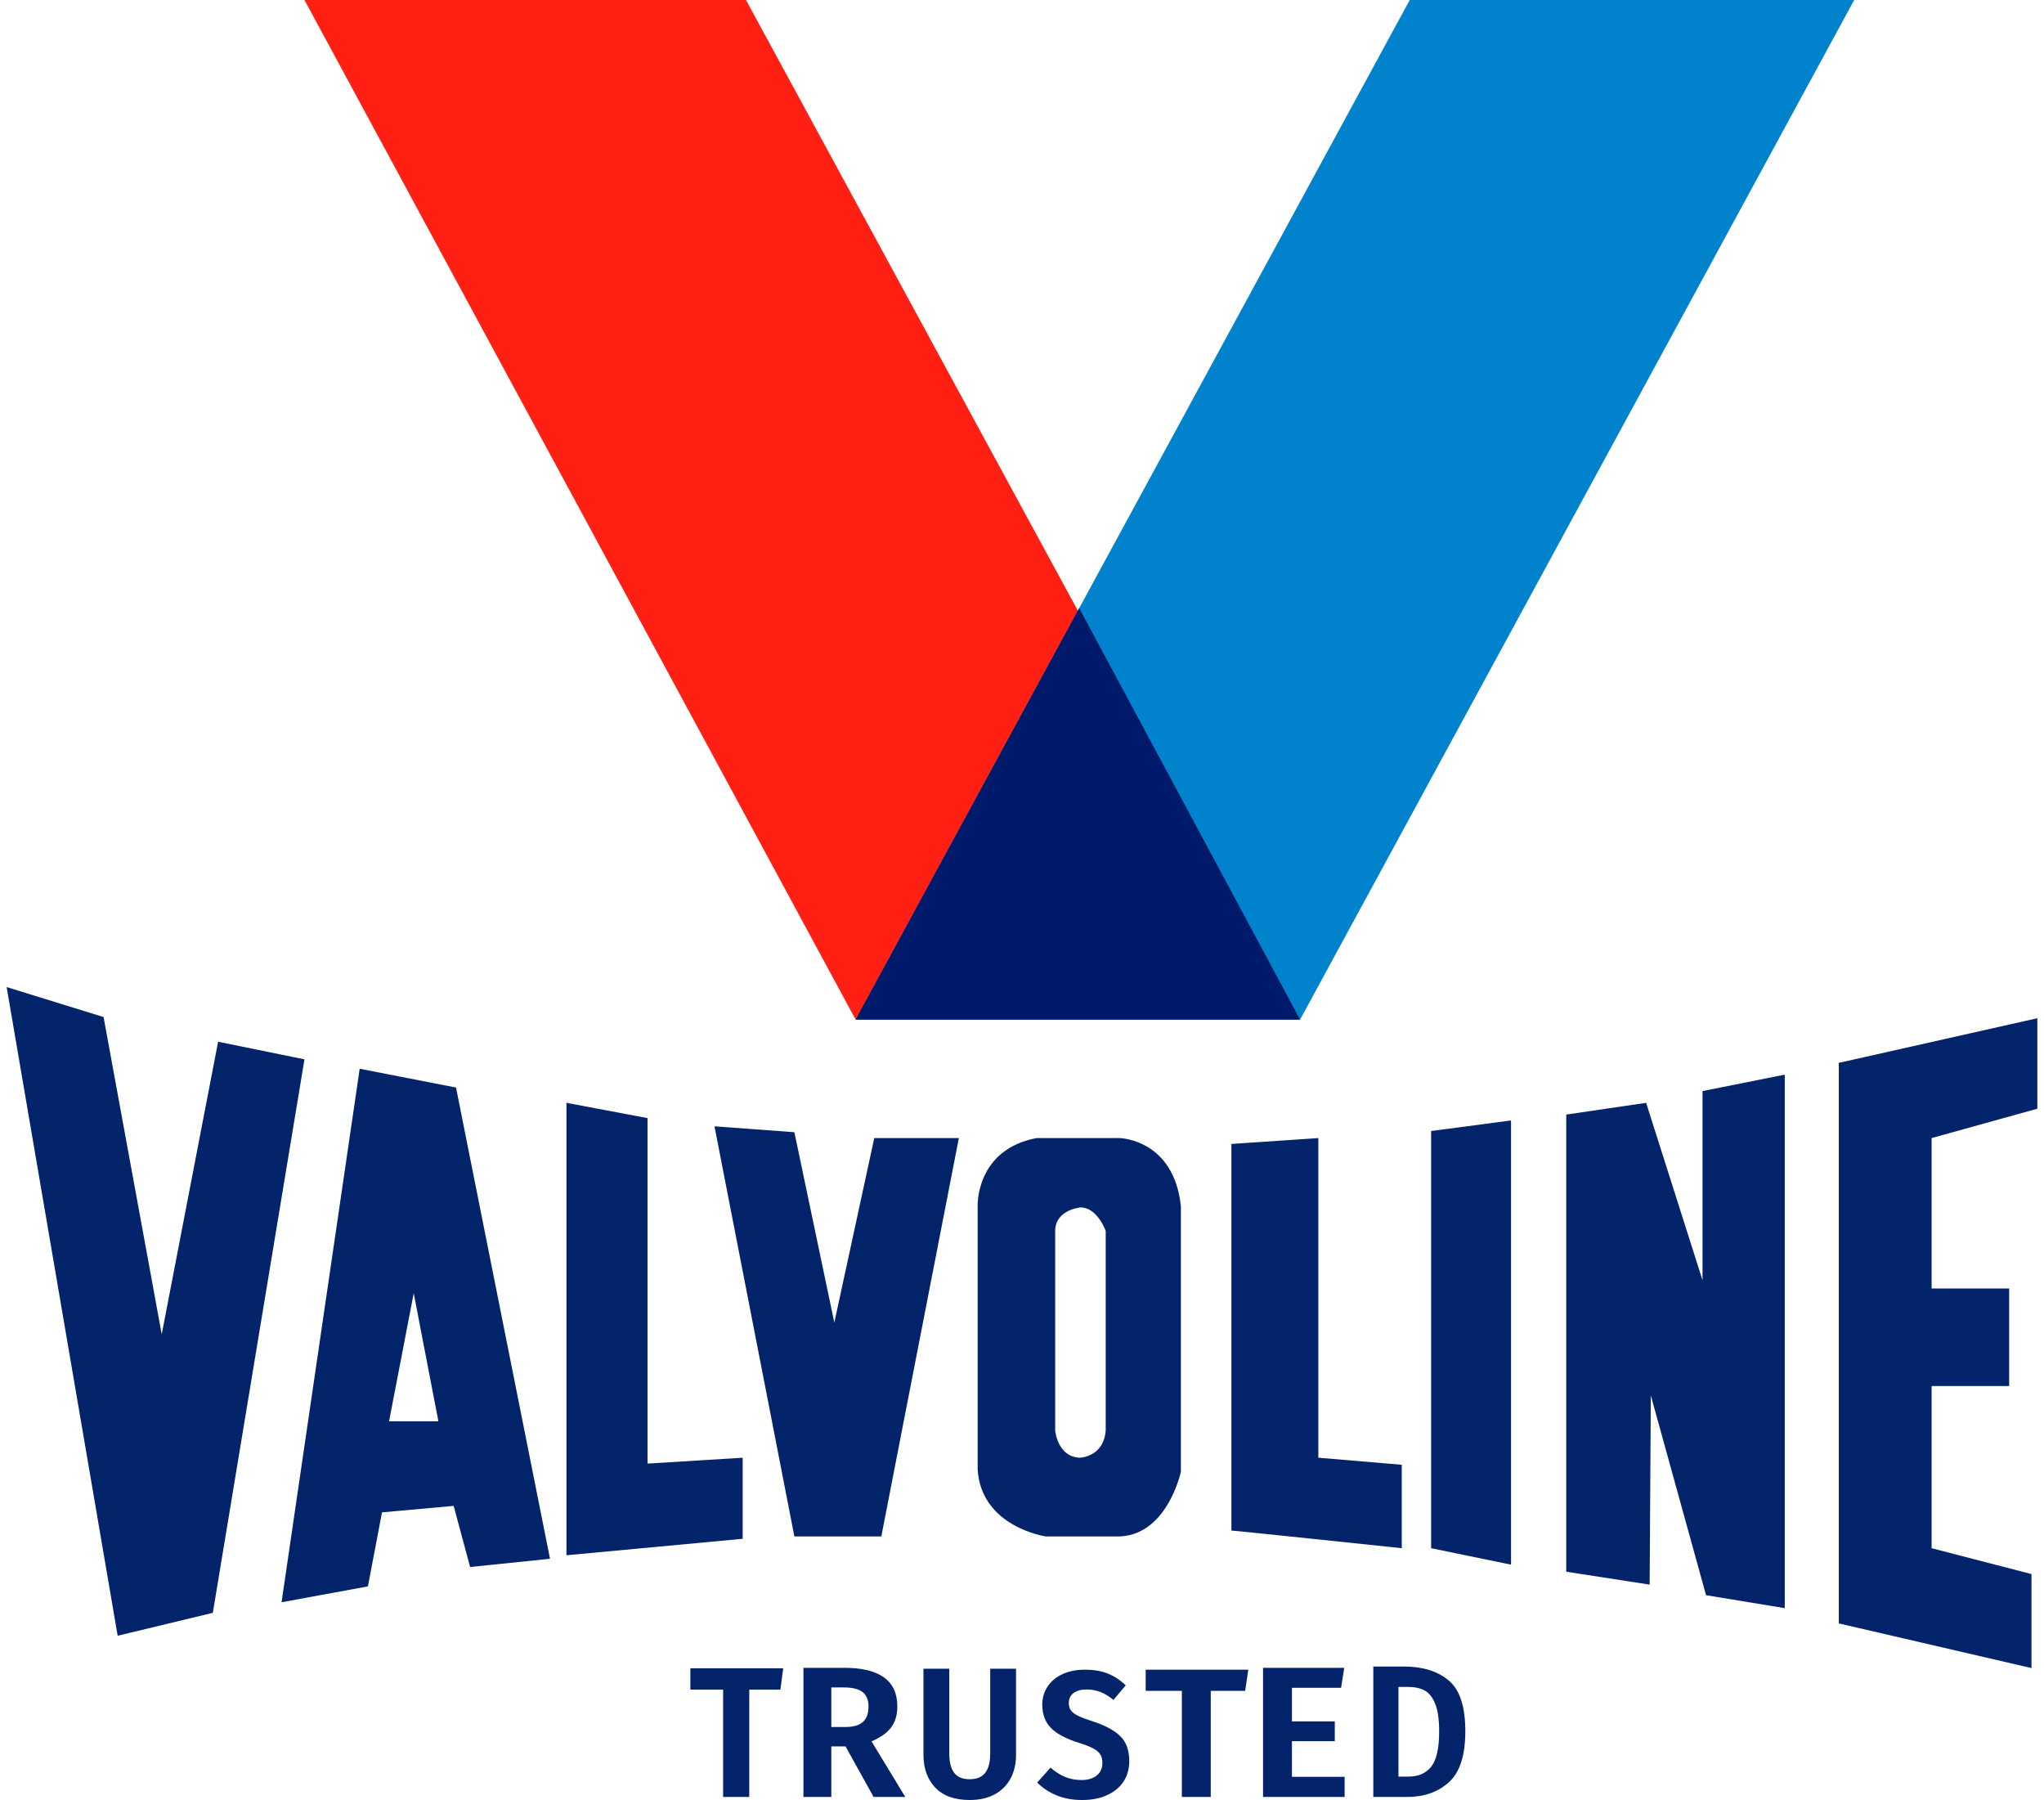 <svg height="2201" viewBox="21.345 19 749.277 663.985" width="2500" xmlns="http://www.w3.org/2000/svg"><path d="m21.345 383.111 35.761 11.055 21.457 117.039 20.808-107.937 31.862 6.505-33.812 204.168-35.113 8.454zm130.262 30.129 35.545 6.936 34.679 173.828-29.477 3.033-6.07-22.541-26.442 2.385-5.201 27.307-31.861 5.854zm10.836 130.045h18.207l-9.103-47.25zm65.457-117.474 29.91 5.636v127.444l35.112-2.168v29.91l-65.022 6.068zm54.619 8.669 29.477 2.168 14.738 70.223 14.739-68.057h31.211l-28.61 146.954h-32.078zm118.775 4.334h30.777s19.94.434 22.541 25.143v97.967s-5.201 24.277-23.842 23.844h-26.008s-23.843-3.469-25.144-24.711v-97.1c.001 0-.865-20.807 21.676-25.143zm6.935 34.249v73.689s.862 9.537 8.885 9.971c0 0 8.891 0 9.755-9.971v-73.689s-3.035-8.67-9.319-8.67c0 0-9.321.865-9.321 8.67zm65.021-32.081 32.079-2.168v117.908l30.778 2.602v30.777s-61.556-6.502-62.857-6.502zm73.693-4.769 29.479-3.9v163.857l-29.479-6.068zm49.852-6.068 29.476-4.334 20.808 65.455v-69.791l30.342-6.069v196.803l-29.041-4.77-20.376-73.691-.432 69.791-30.777-4.769zm100.566-19.075 73.261-16.47v33.379l-39.013 10.835v55.487h28.609v35.978h-28.609v59.823l36.846 9.537v34.677l-71.094-16.472z" fill="#03246b"/><path d="m131.233 19h162.906l204.451 376.105h-163.998z" fill="#ff2013"/><path d="m334.592 395.105h163.998l204.451-376.105h-163.997z" fill="#0082cd"/><path d="m334.592 395.105 82.503-151.769 81.495 151.769z" fill="#001a6b"/><path d="m306.831 642.285h-11.484v39.576h-9.647v-39.576h-12.075v-7.888h34.257zm24.044 20.925h-5.249v18.651h-10.288v-47.629h15.117c6.484 0 11.36 1.183 14.627 3.545 3.266 2.363 4.899 5.932 4.899 10.704 0 3.164-.77 5.758-2.31 7.776-1.54 2.021-3.943 3.717-7.208 5.094l12.458 20.51h-11.688zm-5.249-7.159h5.389c2.752 0 4.83-.607 6.229-1.824 1.399-1.215 2.1-3.132 2.1-5.745 0-2.433-.735-4.211-2.205-5.336-1.47-1.122-3.768-1.686-6.894-1.686h-4.619zm68.16 10.238c0 3.24-.648 6.115-1.945 8.622-1.296 2.509-3.23 4.48-5.801 5.919-2.572 1.437-5.694 2.154-9.366 2.154-5.532 0-9.755-1.517-12.672-4.549-2.917-3.033-4.375-7.082-4.375-12.146v-31.744h9.528v31.266c0 3.194.605 5.577 1.815 7.151 1.209 1.573 3.111 2.36 5.705 2.36 2.593 0 4.505-.787 5.736-2.36 1.231-1.574 1.847-3.957 1.847-7.151v-31.266h9.529v31.744zm33.833-29.953c2.401.952 4.615 2.401 6.647 4.349l-4.54 5.379c-1.6-1.327-3.198-2.301-4.798-2.922-1.6-.618-3.307-.929-5.121-.929-1.988 0-3.577.432-4.766 1.294-1.189.863-1.783 2.092-1.783 3.686 0 1.107.248 2.016.746 2.724.496.707 1.372 1.372 2.626 1.991 1.253.621 3.134 1.327 5.641 2.126 4.45 1.46 7.78 3.265 9.985 5.412 2.203 2.147 3.307 5.211 3.307 9.196 0 2.834-.693 5.323-2.076 7.47s-3.394 3.829-6.028 5.048c-2.639 1.217-5.729 1.825-9.273 1.825s-6.7-.575-9.465-1.727c-2.767-1.15-5.145-2.722-7.132-4.715l4.928-5.511c1.686 1.506 3.458 2.646 5.317 3.42 1.857.775 3.89 1.162 6.095 1.162 2.334 0 4.202-.554 5.607-1.66 1.404-1.106 2.107-2.657 2.107-4.648 0-1.238-.249-2.269-.745-3.089-.498-.817-1.352-1.561-2.562-2.225-1.21-.663-2.961-1.349-5.252-2.058-4.885-1.55-8.375-3.409-10.471-5.578-2.097-2.169-3.145-5.003-3.145-8.5 0-2.565.669-4.837 2.01-6.806 1.339-1.971 3.198-3.486 5.576-4.55 2.376-1.062 5.079-1.592 8.104-1.592 3.242.001 6.063.477 8.461 1.428zm50.705 6.375h-12.692v39.15h-10.662v-39.15h-13.346v-7.802h37.86zm35.396-1.113h-18.133v12.389h15.812v7.295h-15.812v13.147h19.438v7.433h-30.1v-47.629h29.955zm39.683-2.731c4.103 3.406 6.154 9.652 6.154 18.733 0 8.899-2.011 15.166-6.027 18.805-4.019 3.638-9.161 5.456-15.431 5.456h-12.495v-48.104h11.423c6.816.001 12.275 1.705 16.376 5.11zm-18.521 2.398v33.09h3.786c3.576 0 6.343-1.217 8.299-3.65s2.935-6.801 2.935-13.104c0-4.355-.494-7.737-1.482-10.147-.989-2.409-2.305-4.044-3.945-4.901s-3.639-1.287-5.995-1.287h-3.598z" fill="#03246b"/></svg>